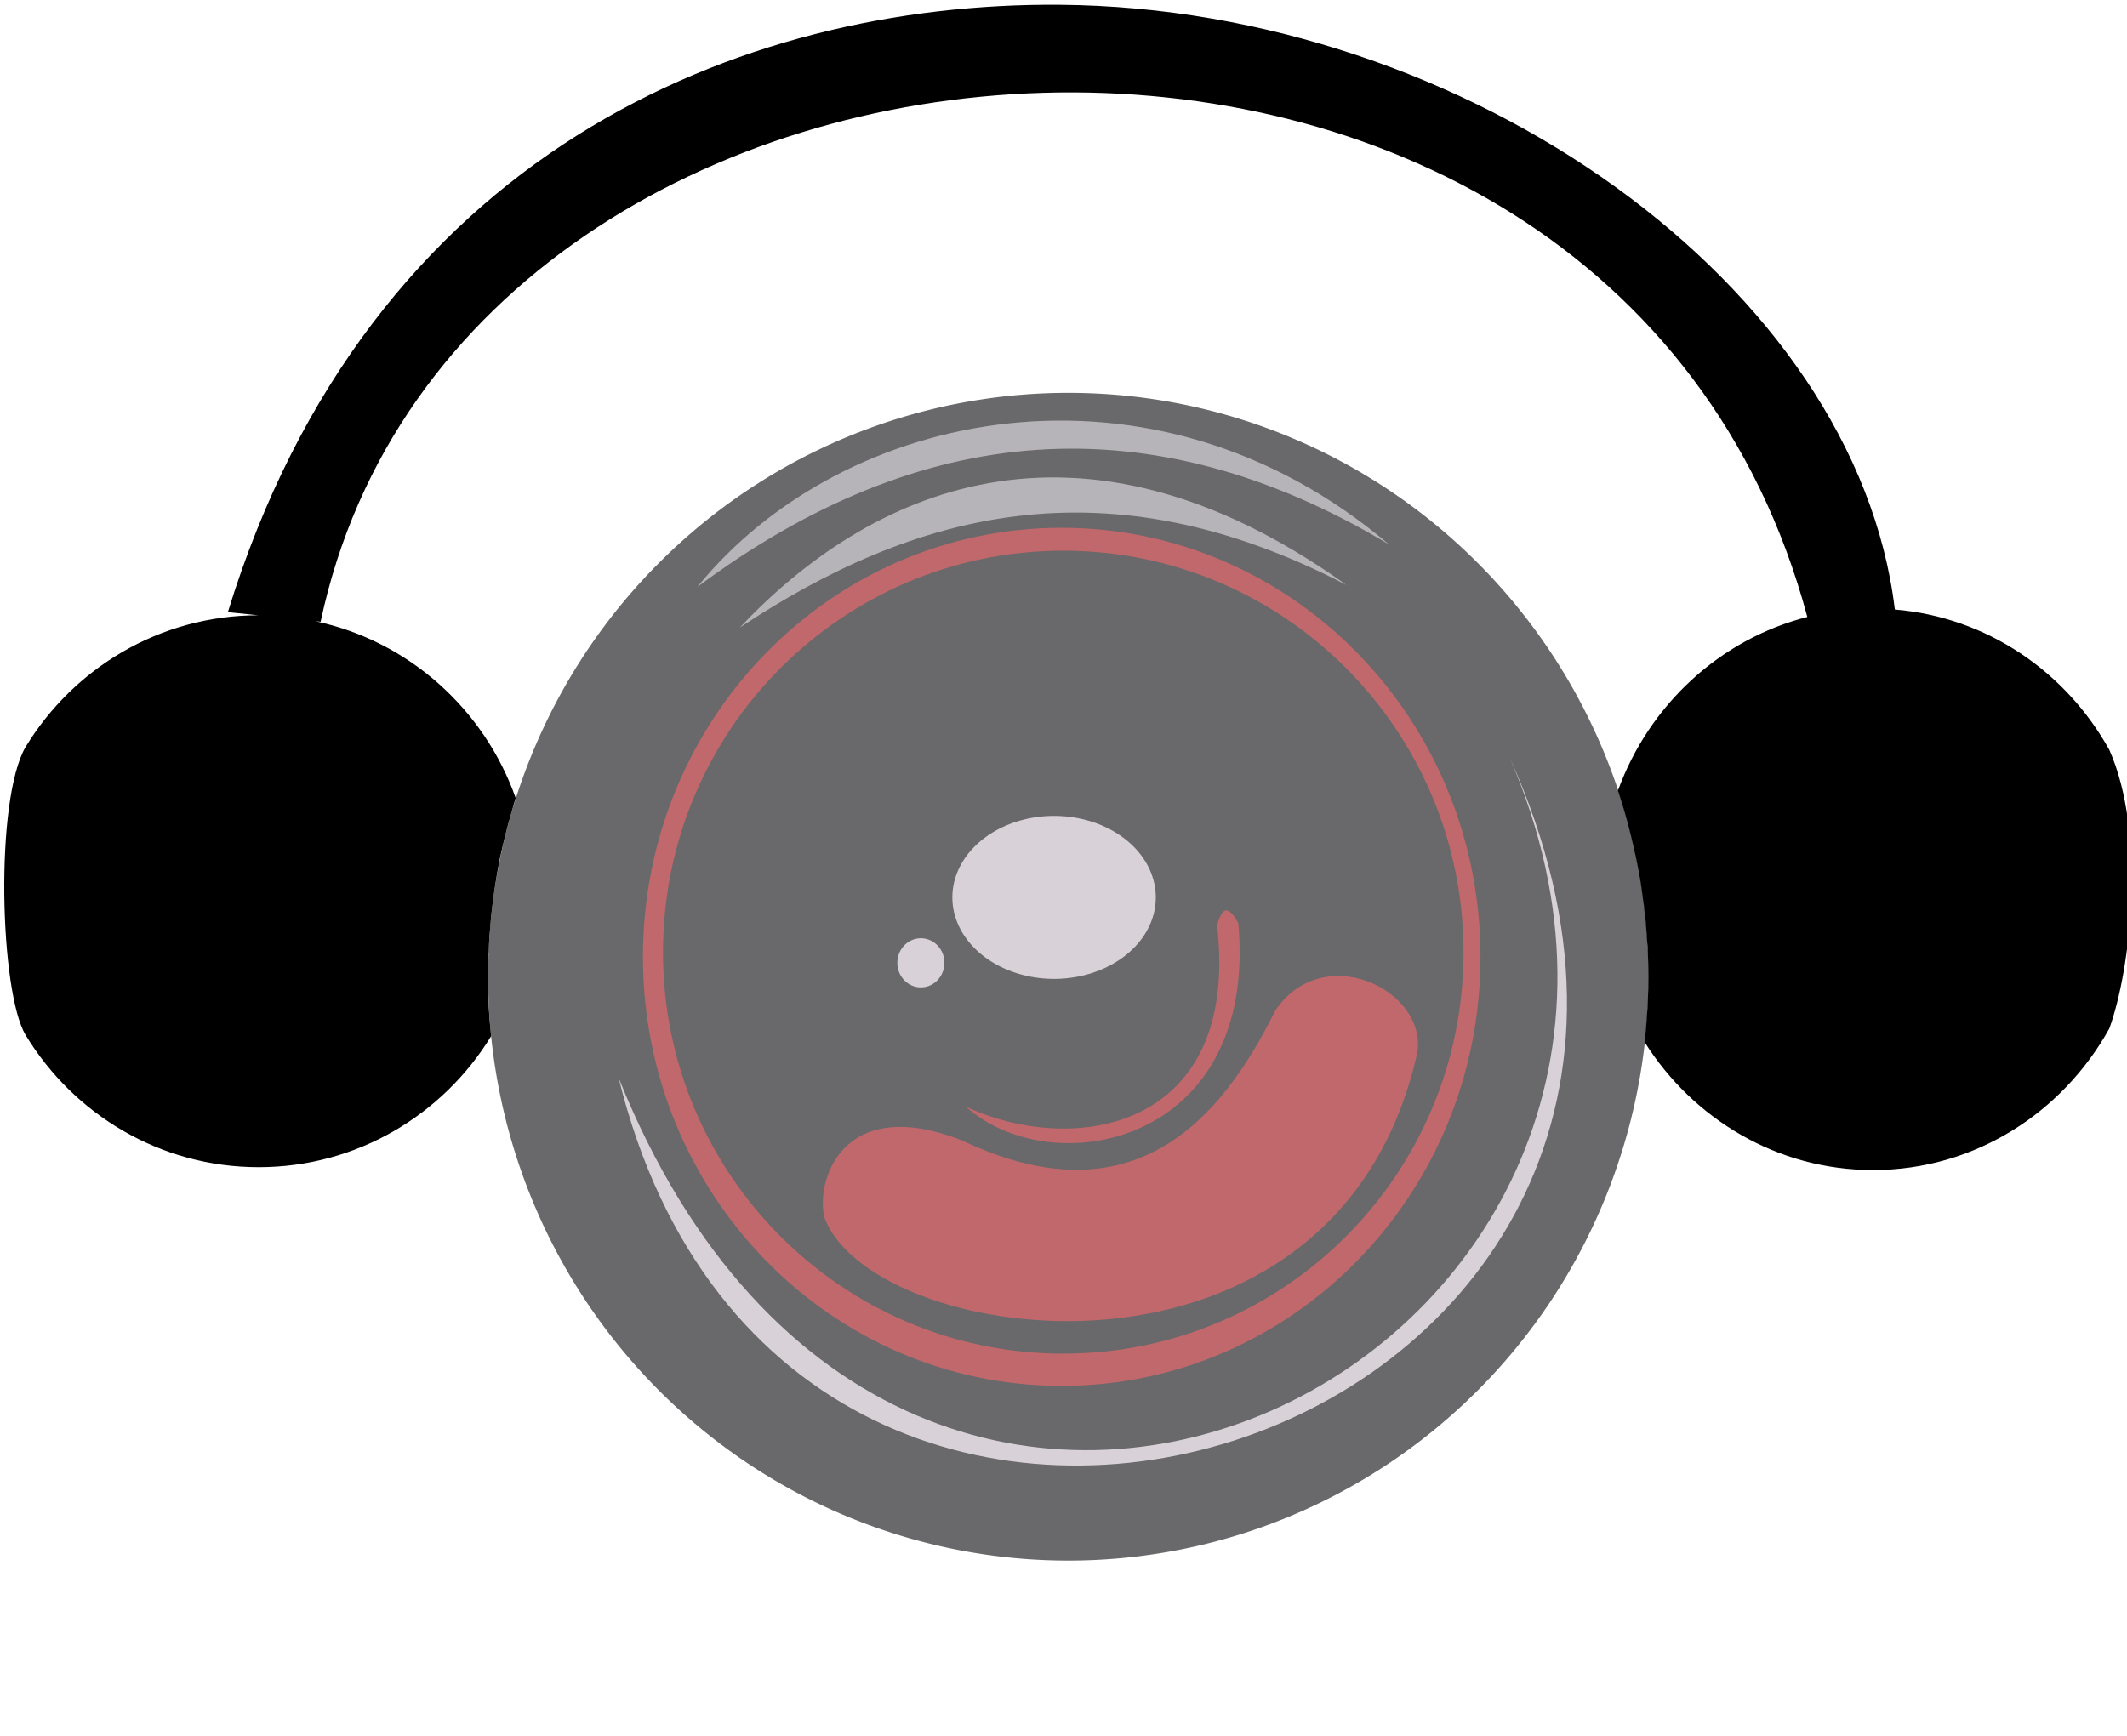 <?xml version="1.0" encoding="UTF-8" standalone="no"?>
<svg
  xmlns:dc="http://purl.org/dc/elements/1.1/"
  xmlns:cc="http://creativecommons.org/ns#"
  xmlns:rdf="http://www.w3.org/1999/02/22-rdf-syntax-ns#"
  xmlns="http://www.w3.org/2000/svg"
  version="1.1"
  x="0px" y="0px" viewBox="0 0 278 227">
  <defs
    id="defs4"/>
  <g
    style="display:inline"
    id="layer2">
    <path
      transform="translate(3,0)"
      d="m 215,124.143 a 70.357,57.857 0 1 1 -140.714,0 70.357,57.857 0 1 1 140.714,0 z"
      id="path5384"
      style="fill:none"/>
    <path
      transform="translate(3,0)"
      d="m 185.714,110.571 a 66.071,57.857 0 1 1 -132.143,0 66.071,57.857 0 1 1 132.143,0 z"
      id="path5390"
      style="fill:none"/>
    <path
      transform="matrix(1.154,0,0,1.119,-40.888,65.906)"
      d="m 222.143,55.214 a 65.714,68.214 0 1 1 -131.429,0 65.714,68.214 0 1 1 131.429,0 z"
      id="path5392"
      style="fill:#69686a;fill-opacity:1;stroke:none"/>
    <path
      id="path5394"
      d="m 138.75,69 c -30.225,0 -54.719,25.113 -54.719,56.094 0,30.981 24.494,56.094 54.719,56.094 30.225,0 54.75,-25.113 54.75,-56.094 C 193.5,94.113 168.975,69 138.75,69 z m 0.219,3 c 28.896,0 52.312,23.519 52.312,52.5 0,28.981 -23.416,52.469 -52.312,52.469 -28.896,0 -52.312,-23.488 -52.312,-52.469 0,-28.981 23.416,-52.5 52.312,-52.5 z"
      style="fill:#c0686b;fill-opacity:1;stroke:none"/>
    <path
      id="path5418"
      d="M 138.531,0.625 C 96.775,0.283 48.224,20.064 29.781,80.031 L 33.75,80.438 C 20.893,80.46 9.617,87.34 3.344,97.656 c -4.053,6.958 -3.366,32.044 0,37.656 6.279,10.365 17.569,17.281 30.469,17.281 12.836,0 24.087,-6.846 30.375,-17.125 -0.126,-1.263 -0.243,-2.531 -0.312,-3.812 -5.2e-4,-0.01 5.16e-4,-0.021 0,-0.031 -0.07,-1.292 -0.094,-2.599 -0.094,-3.906 0,-1.014 0.024,-2.026 0.062,-3.031 0.003,-0.084 0.028,-0.167 0.031,-0.25 0.028,-0.659 0.05,-1.314 0.094,-1.969 0.042,-0.627 0.099,-1.252 0.156,-1.875 0.032,-0.344 0.058,-0.689 0.094,-1.031 0.089,-0.841 0.197,-1.668 0.312,-2.5 0.061,-0.438 0.119,-0.877 0.188,-1.312 0.162,-1.029 0.329,-2.078 0.531,-3.094 0.142,-0.714 0.307,-1.418 0.469,-2.125 0.06,-0.262 0.125,-0.52 0.188,-0.781 0.158,-0.66 0.325,-1.315 0.5,-1.969 0.157,-0.586 0.329,-1.169 0.5,-1.75 0.159,-0.542 0.298,-1.088 0.469,-1.625 0.007,-0.022 0.024,-0.041 0.031,-0.062 C 63.283,92.703 53.421,83.829 41.25,81.219 l 0.656,0.062 c 18.536,-87.352 168.516,-96.837 194.312,-0.625 -11.412,2.917 -20.668,11.492 -24.75,22.688 -0.003,0.009 0.003,0.022 0,0.031 0.322,0.964 0.622,1.926 0.906,2.906 0.282,0.972 0.537,1.95 0.781,2.938 0.486,1.968 0.919,3.975 1.25,6 0.132,0.807 0.237,1.622 0.344,2.438 0.028,0.21 0.068,0.415 0.094,0.625 0.038,0.313 0.059,0.624 0.094,0.938 0.037,0.331 0.092,0.668 0.125,1 0.095,0.964 0.16,1.932 0.219,2.906 0.013,0.22 0.051,0.436 0.062,0.656 0.013,0.252 0.021,0.497 0.031,0.75 0.043,1.056 0.062,2.121 0.062,3.188 0,1.031 -0.016,2.041 -0.062,3.062 -0.015,0.396 -0.041,0.793 -0.062,1.188 -0.043,0.706 -0.095,1.424 -0.156,2.125 -0.01,0.125 -0.02,0.25 -0.031,0.375 -0.05,0.576 -0.125,1.147 -0.188,1.719 0.005,0.007 -0.005,0.024 0,0.031 6.347,10.083 17.362,16.75 29.875,16.75 13.219,0 24.745,-7.452 30.875,-18.5 2.871,-7.904 4.79,-25.695 0,-36.438 C 270.001,87.794 259.67,80.674 247.656,79.688 242.583,37.381 191.786,1.061 138.531,0.625 z"
      style="fill:#000000;fill-opacity:1;stroke:none;display:inline"/>
    <path
      id="path5408"
      d="M 80.857,140.929 C 103.416,232.761 237.644,188.275 197.286,98.964 231.147,177.201 118.626,234.905 80.857,140.929 z"
      style="fill:#d8d2d8;fill-opacity:1;stroke:none;display:inline"/>
    <path
      id="path5406"
      d="m 107.803,159.32 c 6.597,16.909 66.876,25.372 77.455,-21.727 1.23,-8.277 -12.453,-14.72 -18.614,-5.421 -7.029,14.239 -18.569,27.546 -40.911,16.92 -15.985,-6.249 -19.237,5.763 -17.93,10.228 z"
      style="fill:#c0686b;fill-opacity:1;stroke:none;display:inline"/>
    <path
      id="path5414"
      d="m 126.239,144.673 c 14.018,6.571 35.915,3.128 32.83,-23.739 0.552,-1.828 1.229,-3.075 2.778,-0.253 2.621,29.157 -24.5,34.075 -35.608,23.991 z"
      style="fill:#c0686b;fill-opacity:1;stroke:none;display:inline"/>
    <path
      transform="matrix(0.856,0,0,1.068,24.818,-6.847)"
      d="m 147.482,116.262 a 15.531,9.975 0 1 1 -31.062,0 15.531,9.975 0 1 1 31.062,0 z"
      id="path5398"
      style="fill:#d8d2d8;fill-opacity:1;stroke:none;display:inline"/>
    <path
      id="path5412"
      d="M 96.692,82.043 C 113.29,64.437 140.559,51.13 175.989,76.487 144.508,60.086 119.466,66.965 96.692,82.043 z"
      style="fill:#b6b4b8;fill-opacity:1;stroke:none;display:inline"/>
    <path
      id="path5410"
      d="M 91.136,76.74 C 110.107,53.331 150.66,44.952 181.544,71.184 150.381,52.492 120.279,55.028 91.136,76.74 z"
      style="fill:#b6b4b8;fill-opacity:1;stroke:none;display:inline"/>
    <path
      transform="matrix(0.83,0,0,1.013,22.796,-1.644)"
      d="m 121.25,125.884 a 3.705,3.17 0 1 1 -7.411,0 3.705,3.17 0 1 1 7.411,0 z"
      id="path5400"
      style="fill:#d8d2d8;fill-opacity:1;stroke:none;display:inline"/>
  </g>
</svg>
